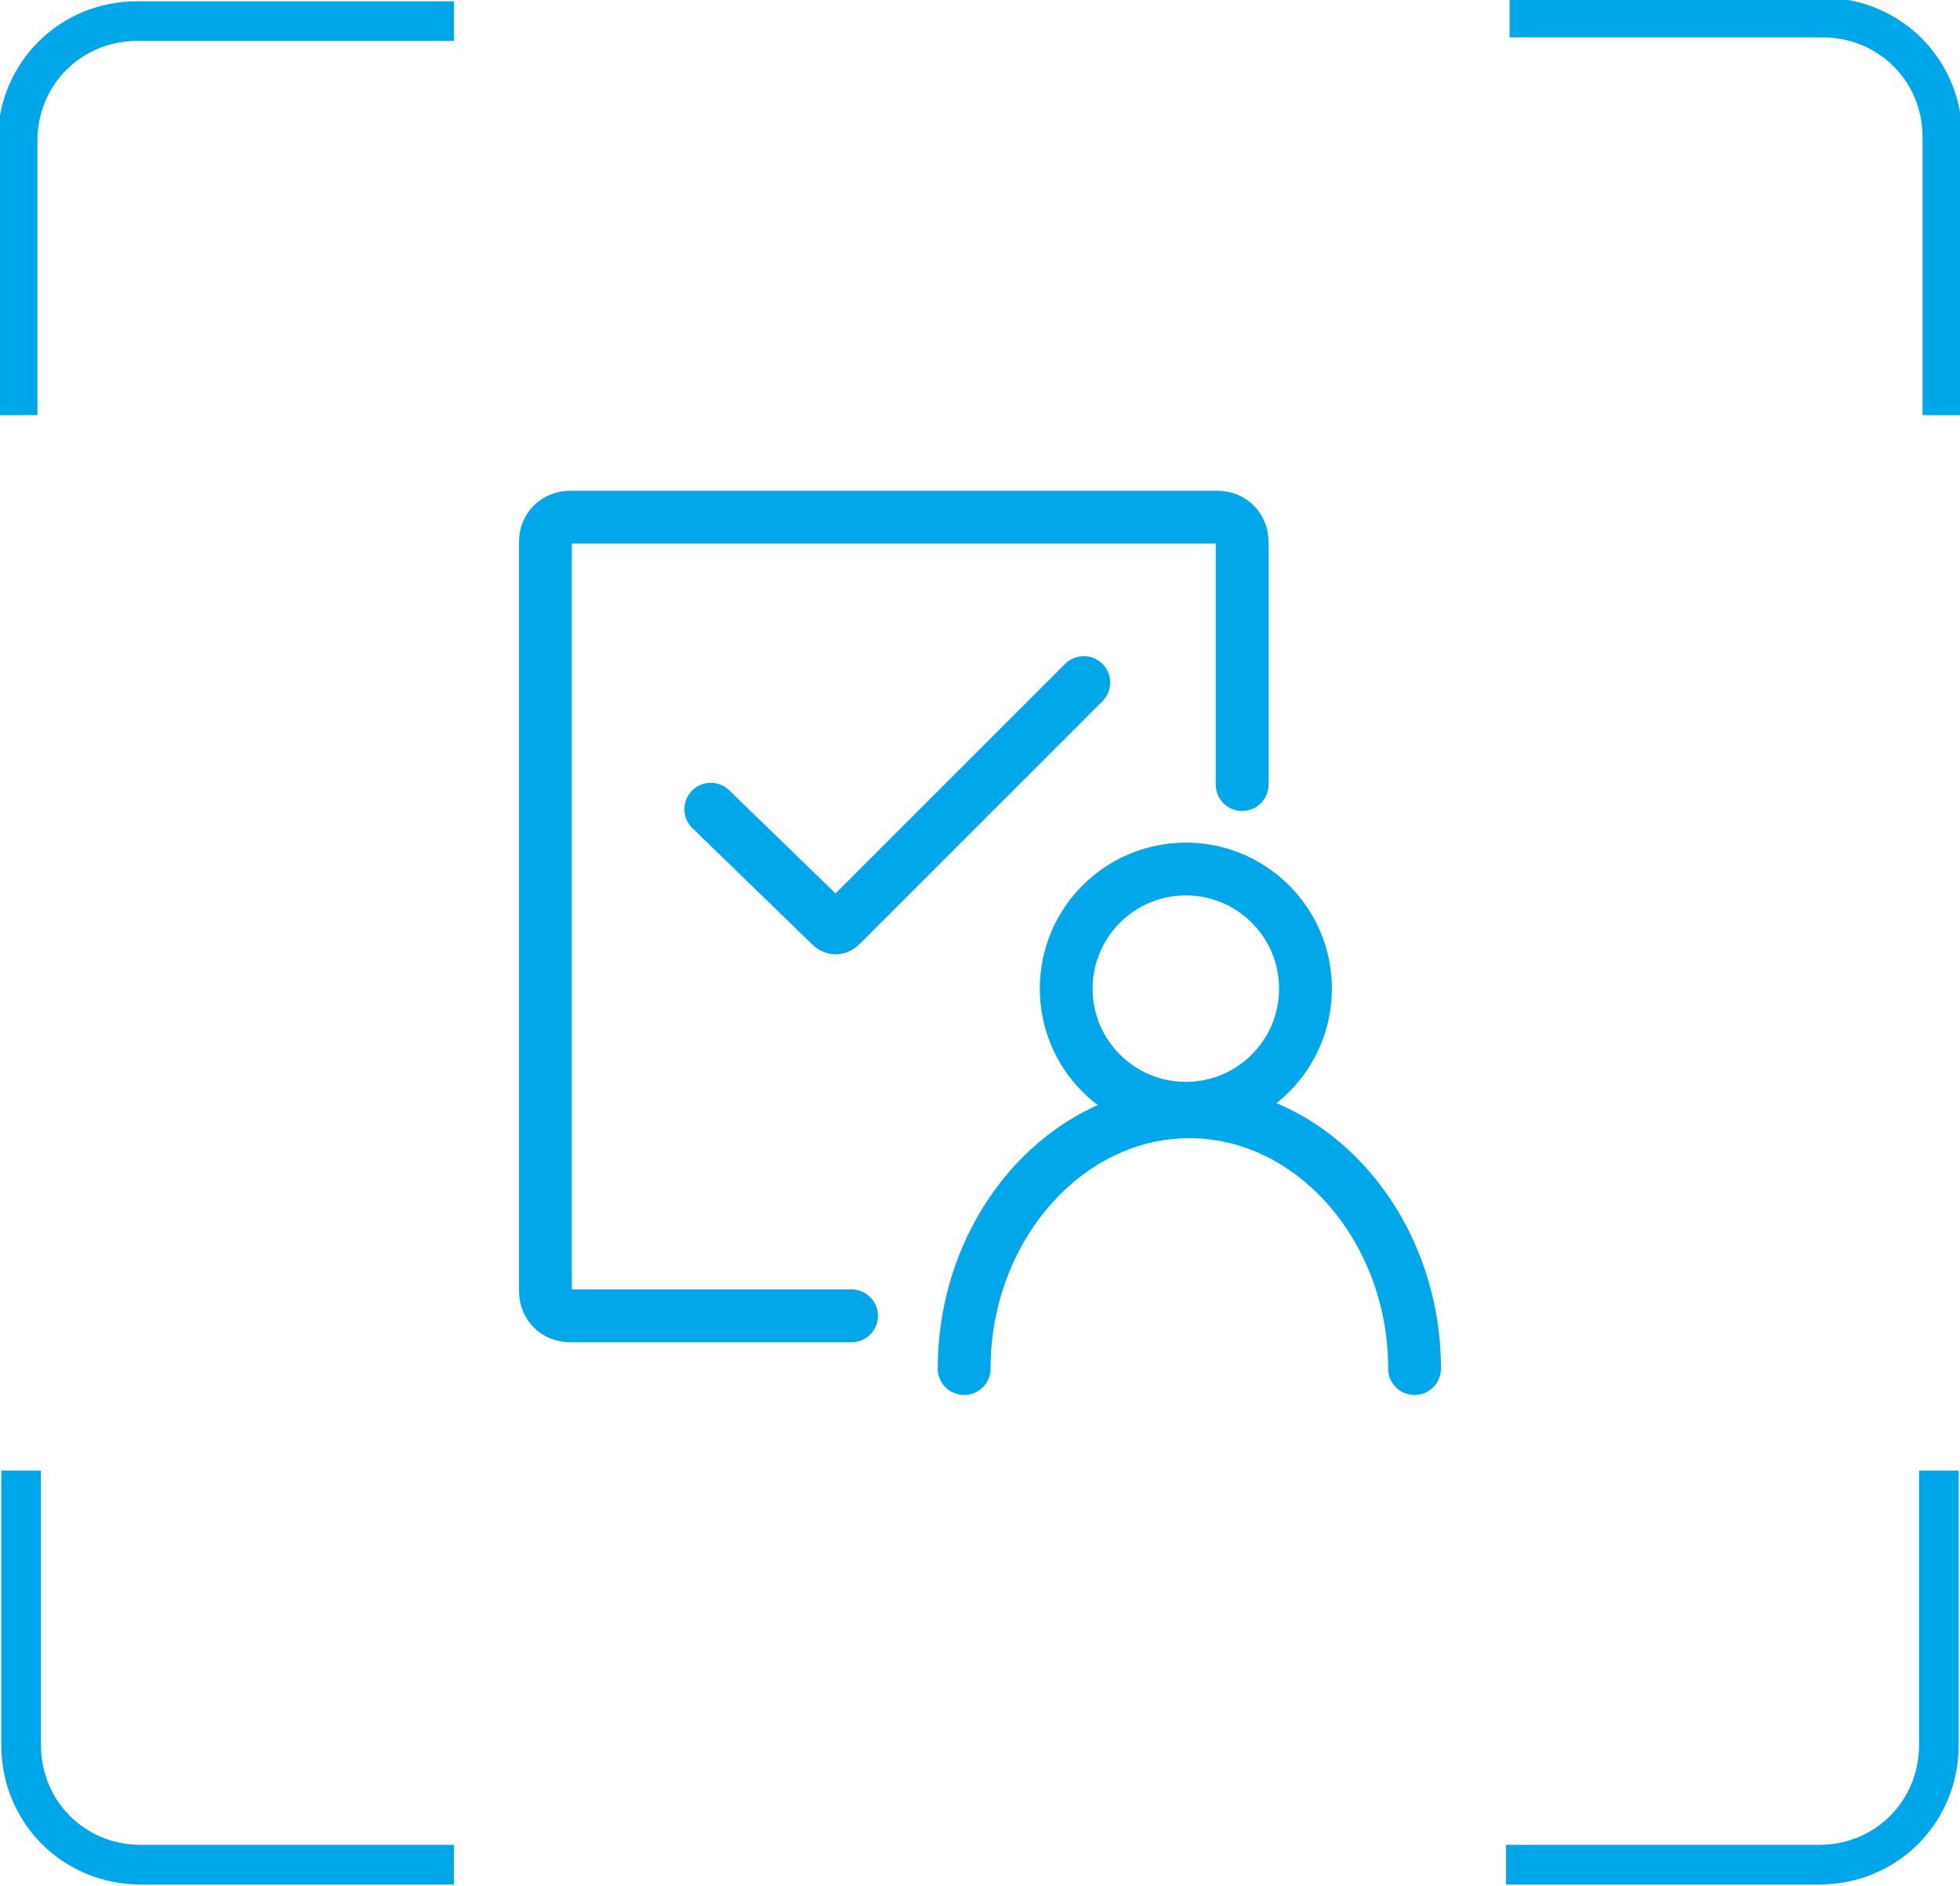 <?xml version="1.0" encoding="utf-8"?>
<!-- Generator: Adobe Illustrator 25.4.1, SVG Export Plug-In . SVG Version: 6.00 Build 0)  -->
<svg version="1.1" id="图层_1" xmlns="http://www.w3.org/2000/svg" xmlns:xlink="http://www.w3.org/1999/xlink" x="0px" y="0px"
	 viewBox="0 0 55.7 53.6" style="enable-background:new 0 0 55.7 53.6;" xml:space="preserve">
<style type="text/css">
	.st0{fill:none;stroke:#00A7E8;stroke-width:1.127;stroke-miterlimit:10;}
	.st1{fill:#02A7E9;stroke:#F6F7F9;stroke-width:0.376;stroke-miterlimit:10;}
	.st2{fill:none;stroke:#02A7E9;stroke-width:1.5;stroke-linecap:round;stroke-miterlimit:10;}
	.st3{fill:none;stroke:#02A7E9;stroke-width:1.5;stroke-miterlimit:10;}
	.st4{fill:none;stroke:#00A7E8;stroke-width:1.5;stroke-miterlimit:10;}
	.st5{fill:none;stroke:#00A7E8;stroke-width:1.5;stroke-linecap:round;stroke-miterlimit:10;}
	.st6{fill:none;stroke:#02A7E9;stroke-width:1.032;stroke-linecap:round;stroke-miterlimit:10;}
	.st7{fill:none;stroke:#02A7E9;stroke-width:0.983;stroke-linecap:round;stroke-miterlimit:10;}
	.st8{clip-path:url(#SVGID_00000129203791427755702270000000277931582091104661_);}
	.st9{fill:none;stroke:#02A7E9;stroke-width:1.278;stroke-linecap:round;stroke-miterlimit:10;}
	.st10{fill:#02A7E9;}
	.st11{fill:none;stroke:#02A7E9;stroke-width:1.308;stroke-linecap:round;stroke-miterlimit:10;}
</style>
<g>
	<g>
		<g>
			<path class="st0" d="M42.8,53h8.9c1.9,0,3.4-1.5,3.4-3.4v-7.8"/>
			<path class="st0" d="M0.6,41.8v7.8c0,1.9,1.5,3.4,3.4,3.4h8.9"/>
		</g>
		<g>
			<path class="st0" d="M55.2,11.8V3.9c0-1.9-1.5-3.4-3.4-3.4h-8.9"/>
			<path class="st0" d="M12.9,0.6H3.9c-1.9,0-3.4,1.5-3.4,3.4v7.8"/>
		</g>
	</g>
	<g>
		<circle class="st2" cx="33.7" cy="28.1" r="3.4"/>
		<path class="st2" d="M27.4,38.9c0-4,2.9-7.3,6.4-7.3s6.4,3.3,6.4,7.3"/>
		<path class="st2" d="M24.2,37.4h-8c-0.4,0-0.7-0.3-0.7-0.7V15.4c0-0.4,0.3-0.7,0.7-0.7h18.4c0.4,0,0.7,0.3,0.7,0.7v6.9"/>
		<path class="st2" d="M20.2,23l3.4,3.3c0.1,0.1,0.2,0.1,0.3,0l6.9-6.9"/>
	</g>
</g>
</svg>
